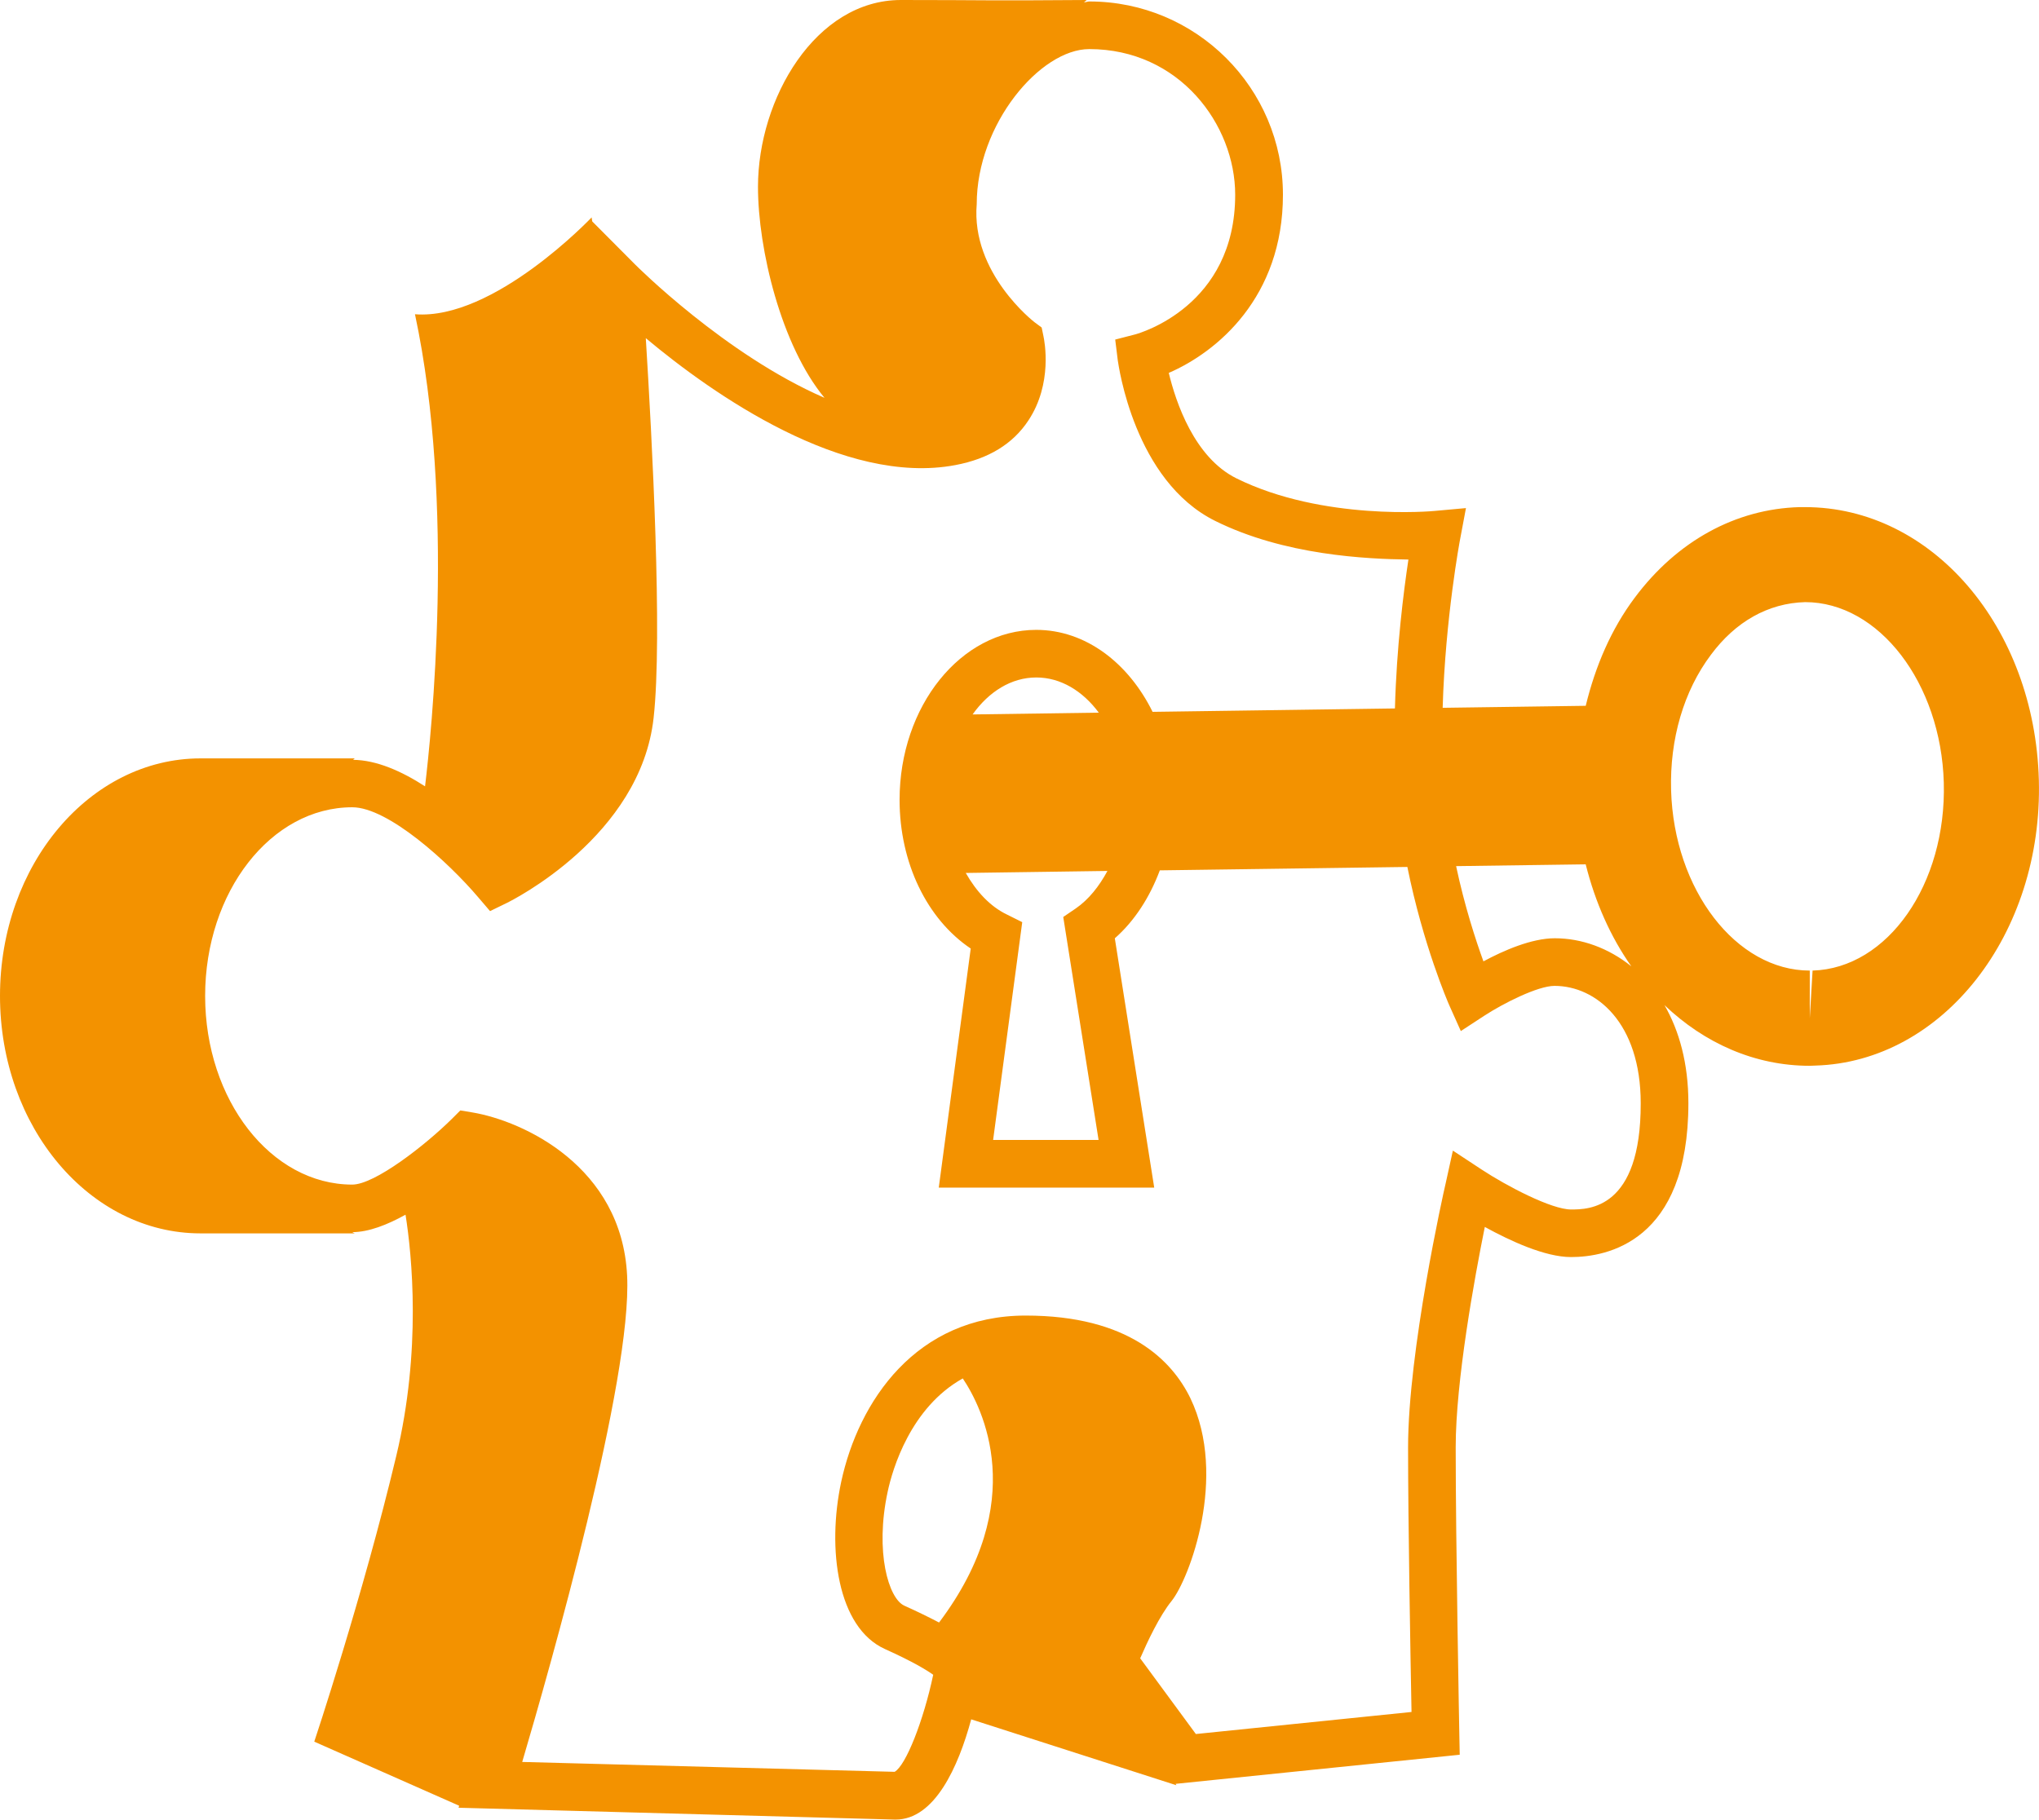 <!-- Generator: Adobe Illustrator 17.0.0, SVG Export Plug-In  -->
<svg version="1.1"
	 xmlns="http://www.w3.org/2000/svg" xmlns:xlink="http://www.w3.org/1999/xlink" xmlns:a="http://ns.adobe.com/AdobeSVGViewerExtensions/3.0/"
	 x="0px" y="0px" width="77.462px" height="69.143px" viewBox="0 0 77.462 69.143" enable-background="new 0 0 77.462 69.143"
	 xml:space="preserve">
<defs>
</defs>
<g>
	<path fill="#F39200" d="M68.571,19.27h-0.207c-2.427,0.068-4.655,1.29-6.26,3.442c-0.893,1.192-1.495,2.597-1.862,4.108
		l-5.435,0.076c0.1-3.412,0.657-6.383,0.664-6.412l0.221-1.177l-1.19,0.108c-0.063,0.008-4.237,0.389-7.528-1.237
		c-1.603-0.793-2.306-2.9-2.572-4.008c1.831-0.793,4.337-2.869,4.337-6.77c0-4.055-3.299-7.344-7.352-7.344
		c-0.068,0-0.139,0.029-0.207,0.037C41.225,0.047,41.286,0,41.286,0c-4.024,0.031-3.717,0-7.061,0c-3.244,0-5.429,3.749-5.429,7.1
		c0,2.359,0.879,6.031,2.527,8.017c-3.77-1.634-7.153-5.025-7.198-5.07l-1.626-1.634l-0.023-0.152c0,0-3.709,3.917-6.711,3.68
		c1.55,7.245,0.612,16.016,0.383,17.939c-0.885-0.573-1.841-0.999-2.734-1.007c0.039-0.031,0.063-0.055,0.063-0.055H7.618
		C3.412,28.819,0,32.859,0,37.844c0,4.984,3.412,9.023,7.618,9.023h5.857c0,0-0.047-0.023-0.092-0.047
		c0.625,0,1.335-0.281,2.023-0.663c0.244,1.534,0.61,5.152-0.352,9.168c-1.274,5.343-3.115,10.856-3.115,10.856l5.505,2.435
		l-0.023,0.076l16.581,0.45h0.023c1.481,0,2.382-1.999,2.871-3.809l7.794,2.504l-0.029-0.053l10.794-1.106l-0.016-0.833
		c0,0-0.137-7.237-0.137-10.849c0-2.511,0.709-6.404,1.106-8.374c0.956,0.526,2.283,1.145,3.276,1.145
		c1.345,0,4.458-0.565,4.458-5.847c0-1.513-0.35-2.758-0.909-3.727c1.513,1.444,3.428,2.306,5.521,2.306l0.205-0.008
		c4.849-0.137,8.658-5.007,8.497-10.856C77.297,23.82,73.396,19.27,68.571,19.27L68.571,19.27z M61.975,36.72
		c-0.862-0.694-1.886-1.067-2.908-1.067c-0.879,0-1.947,0.465-2.711,0.878c-0.297-0.817-0.717-2.107-1.038-3.619l4.923-0.068
		C60.601,34.285,61.189,35.606,61.975,36.72L61.975,36.72z M35.675,61.654c-0.389-0.205-0.833-0.42-1.321-0.641
		c-0.596-0.268-1.122-2.038-0.633-4.321c0.184-0.87,0.87-3.205,2.855-4.313C37.324,53.493,39.132,57.067,35.675,61.654
		L35.675,61.654z M59.684,45.959c-0.741,0-2.435-0.885-3.397-1.518l-1.092-0.719l-0.281,1.276c-0.063,0.252-1.421,6.336-1.421,10
		c0,2.871,0.092,8.038,0.131,10.055l-8.193,0.838l-2.115-2.877c0.276-0.635,0.733-1.612,1.198-2.185
		c0.664-0.831,2.138-4.718,0.711-7.694c-0.696-1.435-2.345-3.145-6.26-3.145c-4.169,0-6.352,3.266-7.008,6.32
		c-0.543,2.543-0.147,5.535,1.663,6.352c1.085,0.489,1.597,0.809,1.833,0.977c-0.367,1.741-1.04,3.451-1.466,3.688l-14.148-0.375
		c1.061-3.596,4.184-14.558,3.985-18.482c-0.205-4.145-3.938-5.871-5.877-6.199l-0.459-0.076l-0.328,0.328
		c-1.014,1.001-2.924,2.49-3.778,2.49c-3.084,0-5.589-3.215-5.589-7.169c0-3.956,2.505-7.169,5.589-7.169
		c1.366,0,3.657,2.091,4.778,3.412l0.457,0.534l0.627-0.305c0.205-0.1,5.091-2.535,5.587-7.04
		c0.344-3.084-0.061-10.634-0.297-14.427c2.541,2.128,7.518,5.627,11.763,4.823c1.253-0.236,2.183-0.801,2.771-1.694
		c0.932-1.405,0.612-3.023,0.573-3.205l-0.068-0.328l-0.268-0.199c-0.022-0.016-2.42-1.87-2.199-4.489
		c0-3.039,2.414-5.892,4.276-5.892c3.42,0,5.543,2.869,5.543,5.535c0,4.237-3.635,5.259-3.788,5.304l-0.77,0.199l0.098,0.793
		c0.031,0.184,0.62,4.573,3.704,6.1c2.634,1.306,5.734,1.444,7.337,1.466c-0.184,1.221-0.451,3.336-0.512,5.658l-9.207,0.129
		c-0.915-1.855-2.543-3.115-4.419-3.115c-2.863,0-5.193,2.902-5.193,6.459c0,2.39,1.04,4.534,2.703,5.65l-1.214,9.084h8.185
		l-1.497-9.473c0.756-0.664,1.329-1.565,1.71-2.582l9.404-0.129c0.596,2.955,1.542,5.146,1.597,5.267l0.434,0.969l0.887-0.58
		c0.725-0.473,2.038-1.137,2.672-1.137c1.579,0,3.275,1.397,3.275,4.46C62.34,45.959,60.341,45.959,59.684,45.959L59.684,45.959z
		 M41.735,43.316h-4.006l1.106-8.275l-0.58-0.289c-0.641-0.307-1.167-0.879-1.565-1.581l5.382-0.076
		c-0.313,0.58-0.709,1.085-1.206,1.427l-0.473,0.322L41.735,43.316z M36.949,27.148c0.62-0.87,1.474-1.405,2.421-1.405
		c0.922,0,1.763,0.512,2.373,1.337L36.949,27.148z M68.86,36.881l-0.106,1.81v-1.81c-2.803,0-5.161-3.076-5.269-6.854
		c-0.053-1.947,0.481-3.772,1.513-5.146c0.93-1.253,2.167-1.962,3.58-2.001c2.801,0,5.16,3.078,5.267,6.856
		C73.953,33.592,71.715,36.799,68.86,36.881L68.86,36.881z M68.86,36.881"/>
</g>
</svg>